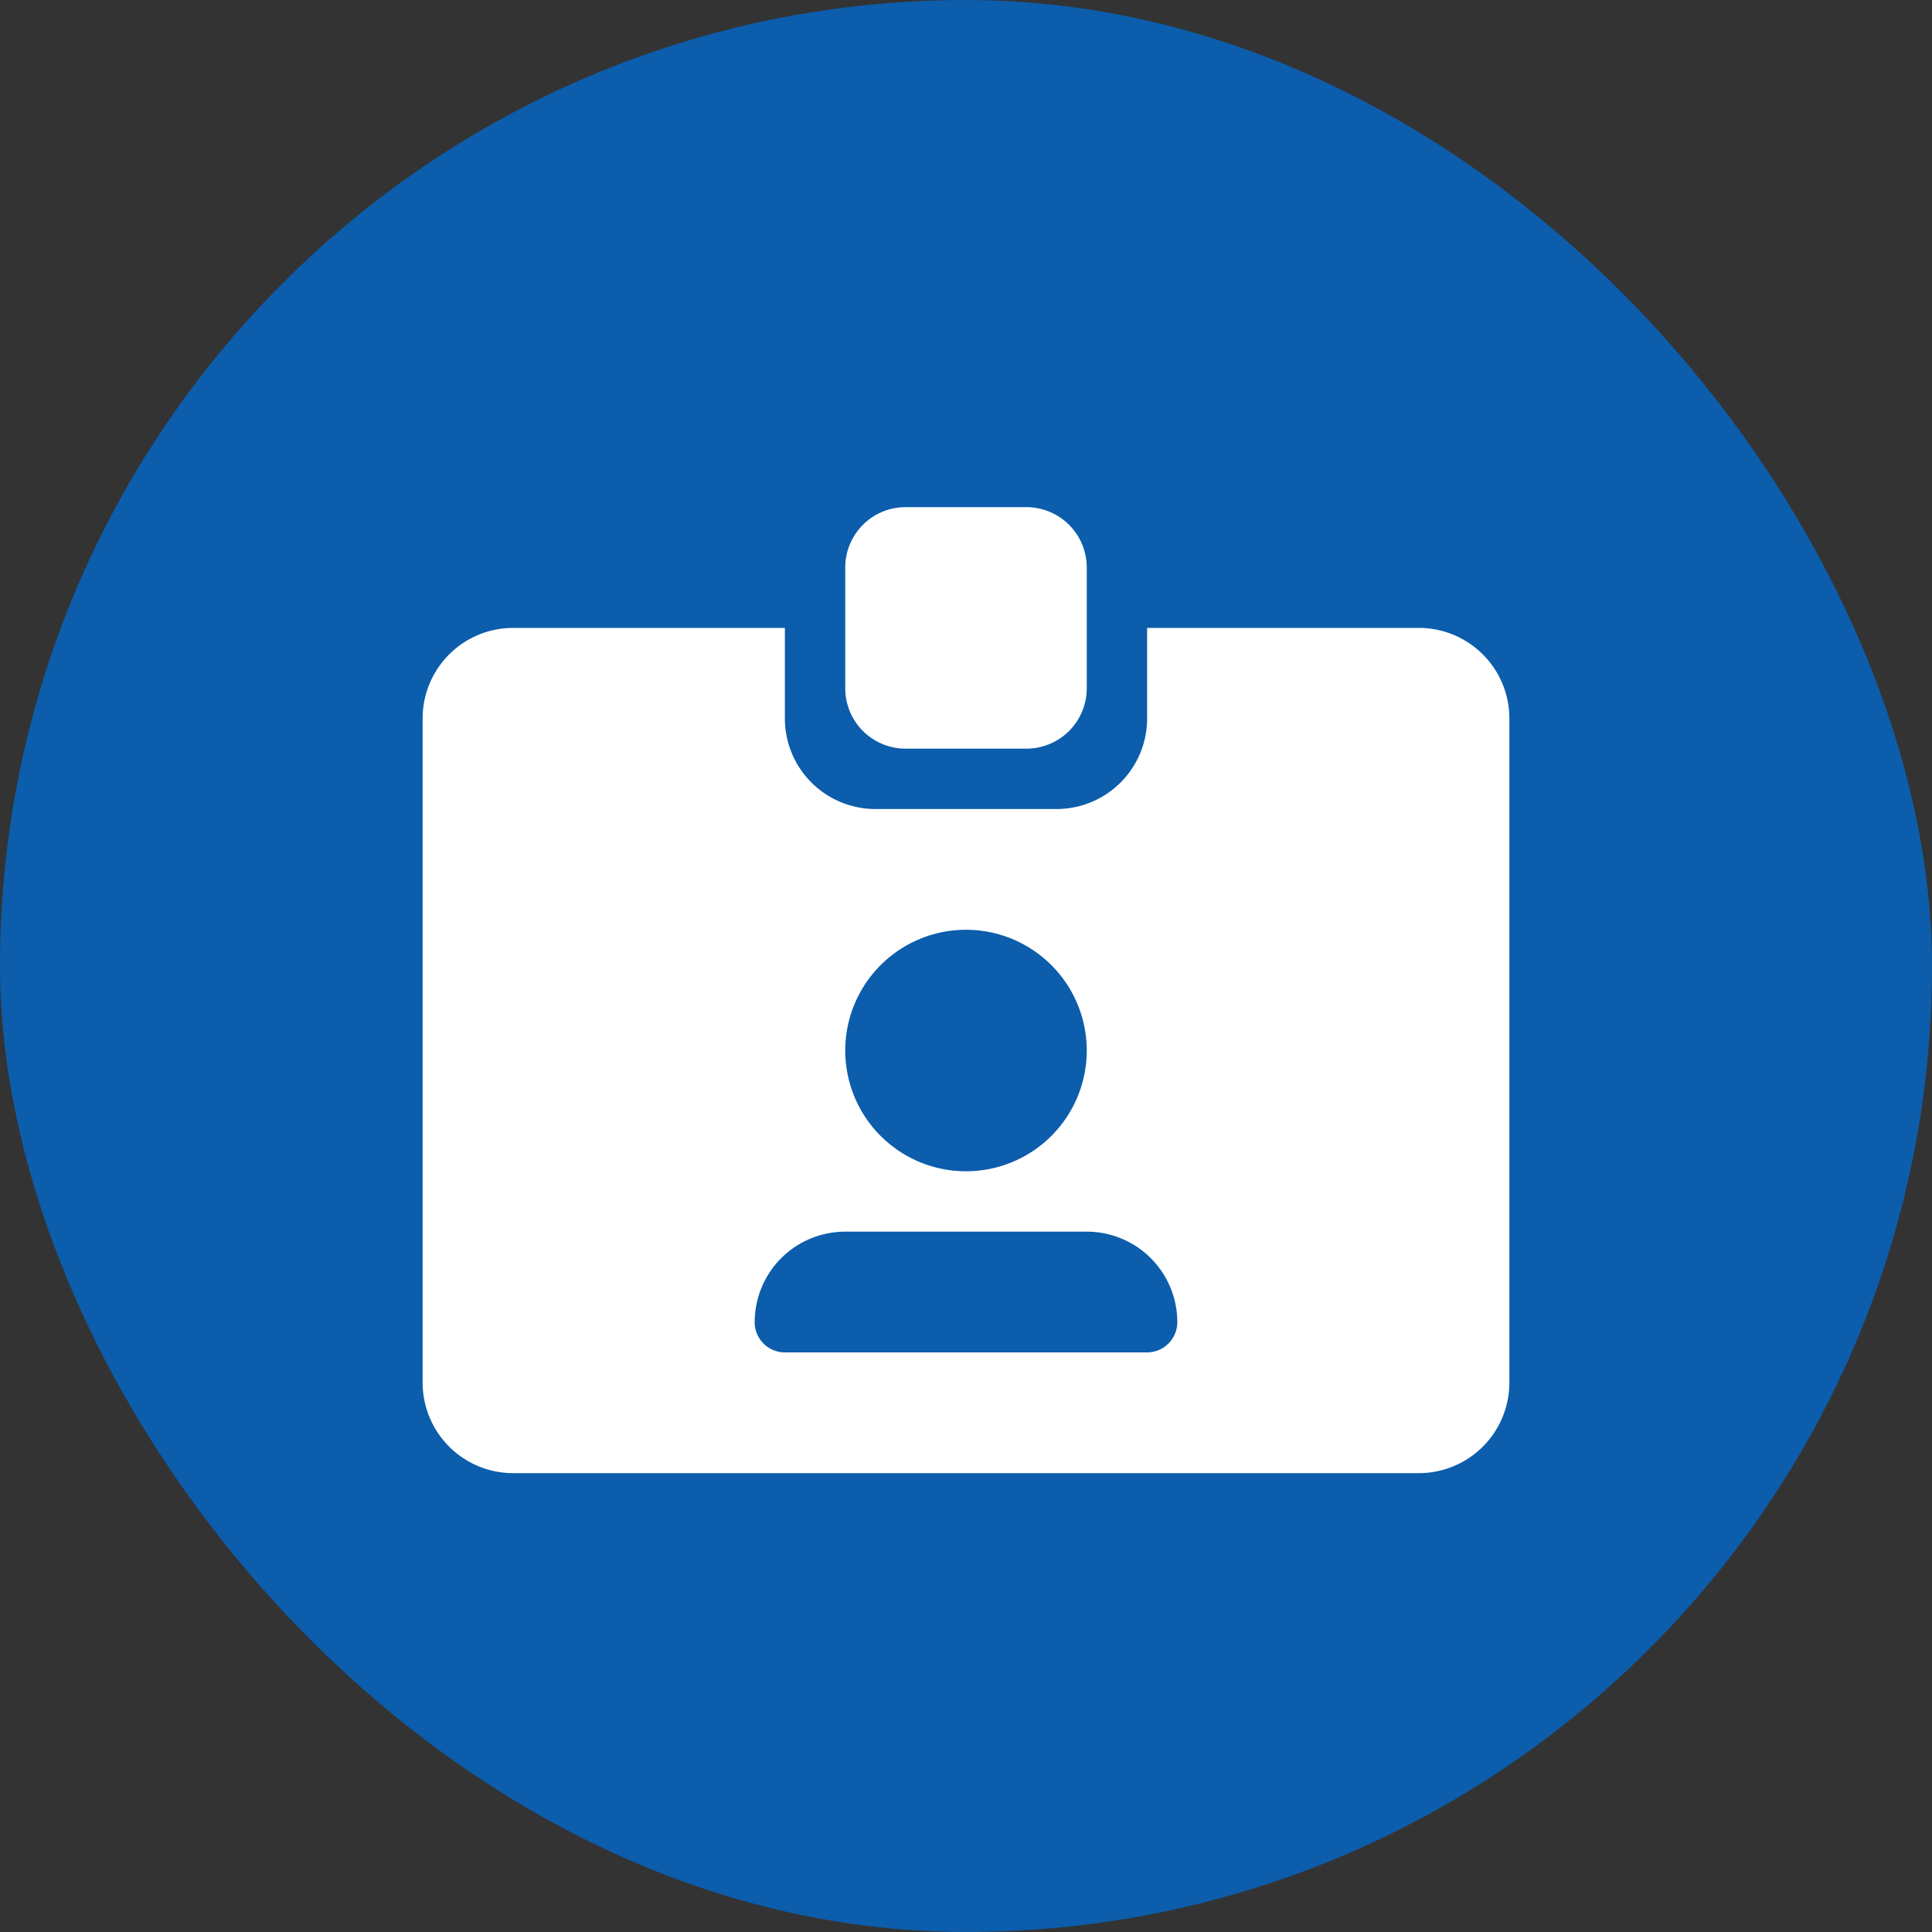 <svg xmlns="http://www.w3.org/2000/svg" width="40" height="40" viewBox="0 0 40 40">
  <rect x="0" y="0" width="40" height="40" fill="#333333" stroke="none"/>
  <g id="icon_id" transform="translate(-598 -872.36)">
    <rect id="Rectángulo_3416" data-name="Rectángulo 3416" width="40" height="40" rx="20" transform="translate(598 872.36)" fill="#0c5dac"/>
    <path id="Trazado_8872" data-name="Trazado 8872" d="M-1.25-12.5h2.5A1.25,1.25,0,0,0,2.5-13.75v-2.5A1.25,1.25,0,0,0,1.25-17.5h-2.5A1.249,1.249,0,0,0-2.5-16.25v2.5A1.249,1.249,0,0,0-1.25-12.5ZM9.375-15H3.75v1.875A1.875,1.875,0,0,1,1.875-11.25h-3.75A1.875,1.875,0,0,1-3.75-13.125V-15H-9.375a1.875,1.875,0,0,0-1.875,1.875V.625A1.875,1.875,0,0,0-9.375,2.5H9.375A1.875,1.875,0,0,0,11.25.625v-13.75A1.875,1.875,0,0,0,9.375-15ZM0-8.75a2.5,2.5,0,0,1,2.5,2.5A2.5,2.5,0,0,1,0-3.75a2.5,2.5,0,0,1-2.5-2.5A2.5,2.5,0,0,1,0-8.75ZM3.75,0h-7.5a.625.625,0,0,1-.625-.625A1.875,1.875,0,0,1-2.5-2.5h5A1.875,1.875,0,0,1,4.375-.625.627.627,0,0,1,3.75,0Z" transform="translate(618 900.36)" fill="#fff"/>
  </g>
</svg>
